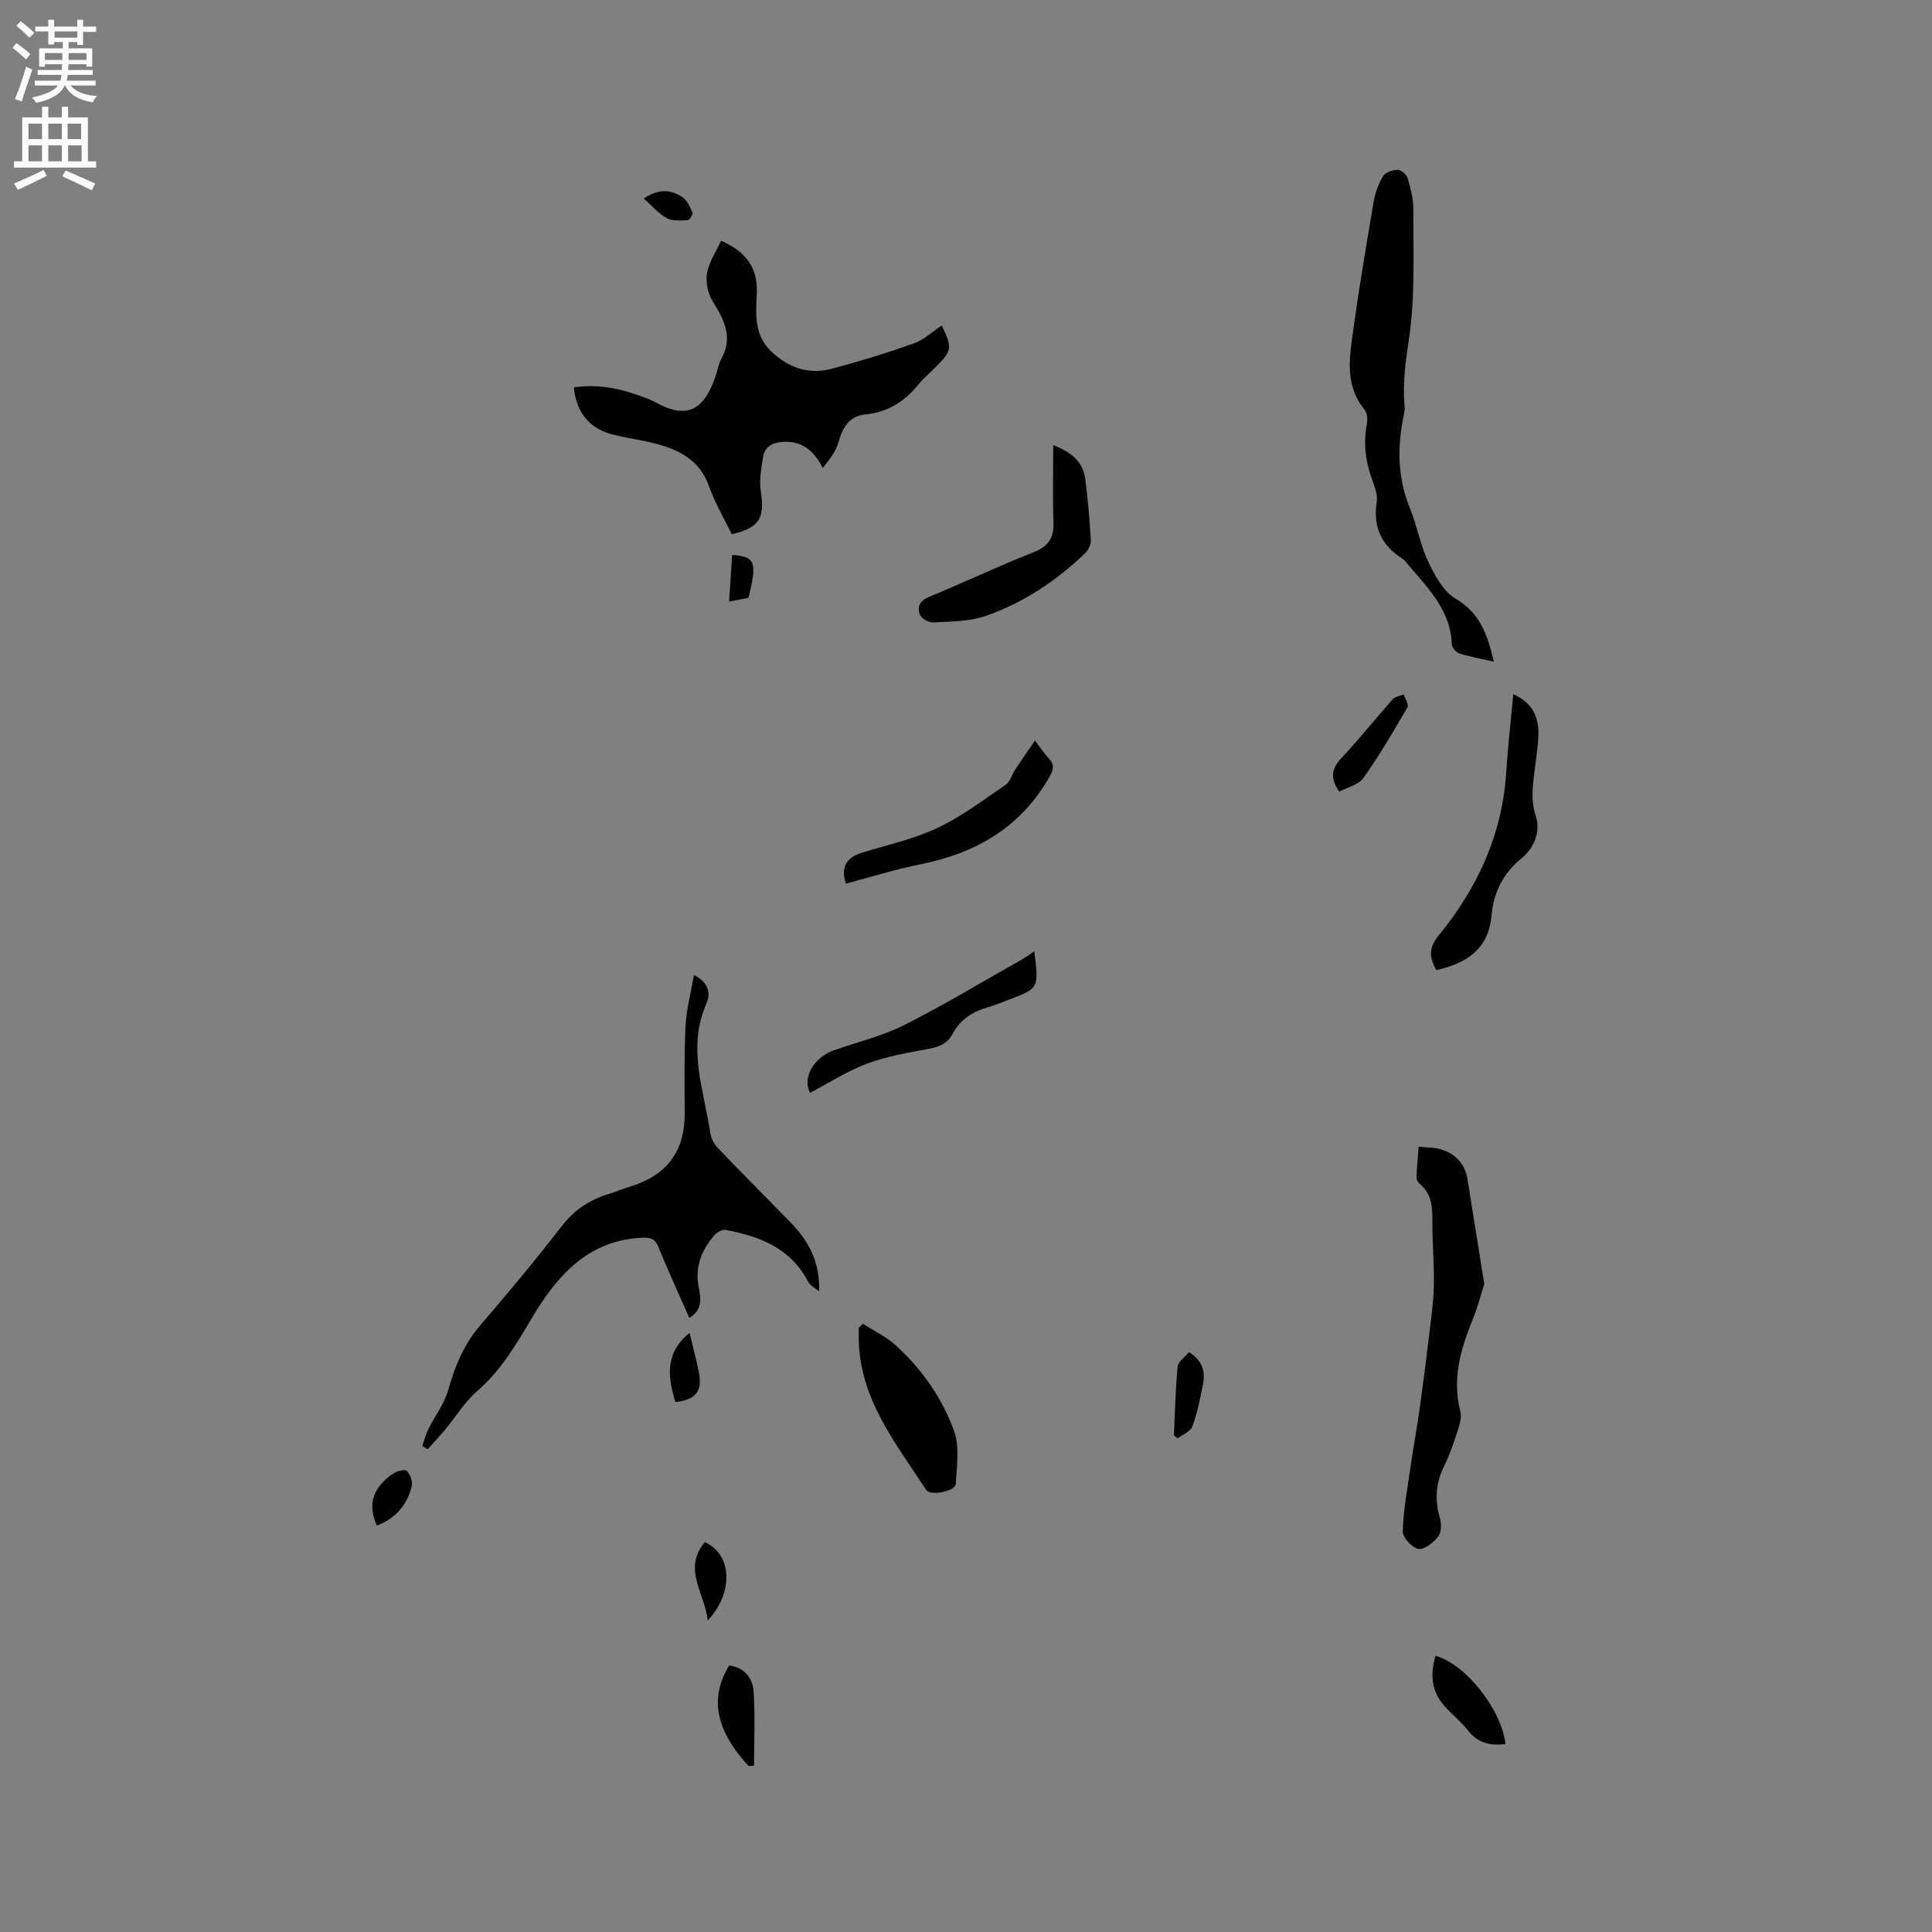 <svg enable-background="new 0 0 400 400" viewBox="0 0 400 400" xmlns="http://www.w3.org/2000/svg"><rect x="0" y="0" width="400" height="400" fill="#808080" stroke="none"/><g fill="#010102"><path d="m149.29 49.84c5.49 2.39 7.72 5.93 7.39 11.32-.25 4.08-.45 8.31 2.97 11.58 3.57 3.42 7.78 4.87 12.54 3.61 5.73-1.51 11.4-3.26 16.98-5.24 2.11-.75 3.88-2.45 5.81-3.72 2.22 4.64 2.14 5.22-1.29 8.64-1.2 1.2-2.51 2.31-3.58 3.62-2.86 3.53-6.36 5.7-10.98 6.16-3.29.33-4.68 2.67-5.52 5.7-.52 1.88-1.8 3.56-3.27 5.39-1.85-3.68-4.33-5.62-8.19-5.42-2.13.11-3.8.94-4.16 3.11-.39 2.36-.83 4.86-.47 7.17.85 5.5-.3 7.54-6.02 8.85-1.57-3.26-3.49-6.47-4.7-9.93-1.71-4.88-5.42-7.17-9.91-8.51-3.13-.94-6.42-1.35-9.61-2.09-5.11-1.19-7.98-4.55-8.46-9.88 5.06-.78 9.84.29 14.53 2.06.79.3 1.59.61 2.33 1.02 6.84 3.8 10.24 1.34 12.55-5.63.37-1.1.53-2.31 1.09-3.3 2.5-4.48.64-8.13-1.76-11.96-1-1.6-1.49-3.97-1.18-5.82.38-2.27 1.84-4.37 2.91-6.73z"/><path d="m169.58 267.35c-.77-.66-1.83-1.16-2.27-1.99-3.6-6.94-10-9.4-17.07-10.72-.7-.13-1.8.49-2.32 1.09-2.69 3.09-4.09 6.59-3.25 10.83.44 2.23.83 4.66-1.96 6.28-2.18-4.95-4.39-9.75-6.38-14.64-.7-1.72-1.6-2.01-3.33-1.94-11.37.47-17.82 8.1-22.92 16.68-3.28 5.51-6.38 10.83-11.3 15.08-2.58 2.24-4.42 5.33-6.64 7.99-1.15 1.39-2.4 2.69-3.6 4.04-.37-.23-.74-.45-1.11-.68.41-1.16.72-2.38 1.26-3.48 1.34-2.7 3.27-5.2 4.08-8.03 1.42-4.97 3.26-9.52 6.69-13.51 5.74-6.67 11.39-13.43 16.76-20.39 2.6-3.37 5.73-5.5 9.68-6.72 1.62-.5 3.19-1.16 4.8-1.66 7.42-2.3 11.1-7.29 11.06-15.09-.03-6.03-.12-12.08.18-18.1.18-3.44 1.1-6.84 1.73-10.53 2.93 1.44 3.55 3.78 2.63 5.81-4.14 9.21-.52 18.1.79 27.08.15 1.06.83 2.2 1.59 2.99 4.98 5.2 10.06 10.31 15.1 15.45 3.64 3.77 6.02 8.12 5.8 14.16z"/><path d="m309.3 137c-2.69-.62-4.97-1.01-7.15-1.71-.68-.22-1.55-1.22-1.57-1.89-.26-7.45-5.43-12.09-9.69-17.26-.13-.16-.29-.32-.46-.43-4.38-2.72-6.19-6.55-5.4-11.72.19-1.28-.23-2.75-.71-4-1.5-3.94-2.14-7.92-1.34-12.12.18-.96.13-2.34-.43-3.01-4.24-5.12-3.14-10.98-2.35-16.7 1.22-8.8 2.7-17.58 4.19-26.34.32-1.84.98-3.72 1.93-5.32.48-.8 1.98-1.33 3.02-1.34.72-.01 1.87.97 2.09 1.72.62 2.12 1.21 4.35 1.19 6.53-.06 8.78.4 17.67-.85 26.3-.7 4.81-1.41 9.43-.97 14.26.09.93-.15 1.9-.33 2.83-1.2 6.26-1.03 12.37 1.43 18.4 1.48 3.61 2.13 7.58 3.8 11.09 1.36 2.86 3.14 6.18 5.68 7.67 5.04 2.95 6.57 7.42 7.92 13.04z"/><path d="m307.3 265.86c-.64 1.99-1.31 4.66-2.34 7.18-2.52 6.17-4.36 12.37-2.62 19.14.29 1.12-.06 2.51-.43 3.67-.85 2.61-1.71 5.26-2.93 7.71-1.74 3.52-1.96 6.99-.87 10.73.35 1.18.33 2.97-.35 3.83-.98 1.24-2.86 2.77-4.08 2.56-1.31-.23-3.28-2.34-3.25-3.59.11-4.33.92-8.66 1.54-12.97.6-4.16 1.36-8.29 1.95-12.45.69-4.89 1.32-9.79 1.9-14.69.42-3.55.95-7.1 1.04-10.66.11-4.23-.29-8.48-.3-12.71-.01-3.09.16-6.15-2.53-8.42-.38-.32-.78-.91-.76-1.36.07-2.14.29-4.28.45-6.42 1.62.19 3.32.11 4.83.61 2.9.97 4.79 3.02 5.29 6.17 1 6.35 2.02 12.7 3.04 19.04.13.64.22 1.27.42 2.63z"/><path d="m218.06 92.18c4.03 1.51 6.2 3.6 6.64 7.05.53 4.19.91 8.41 1.15 12.63.05.88-.53 2.04-1.19 2.68-5.95 5.71-12.75 10.24-20.5 12.96-3.39 1.19-7.25 1.15-10.91 1.37-.94.06-2.49-.81-2.8-1.62-.57-1.51-.12-2.84 1.85-3.65 7.24-2.97 14.31-6.37 21.59-9.22 3.16-1.24 4.34-2.98 4.22-6.27-.19-5.13-.05-10.28-.05-15.93z"/><path d="m313.31 143.73c3.93 1.72 5.25 4.64 5.2 8.25-.03 2.21-.42 4.42-.67 6.62-.4 3.43-1.06 6.73.11 10.29 1.08 3.31-.31 6.66-2.98 8.85-3.78 3.1-5.74 7.07-6.15 11.7-.63 7.08-5.11 9.96-11.45 11.42-1.36-2.53-1.74-4.44.5-7.19 7.99-9.77 13.15-20.86 13.97-33.7.34-5.28.94-10.54 1.47-16.24z"/><path d="m178.65 274.07c2.32 1.5 4.9 2.72 6.91 4.56 5.38 4.92 9.54 10.91 11.99 17.69 1.17 3.26.51 7.24.35 10.88-.07 1.56-5.26 2.62-6.16 1.25-6.31-9.7-13.83-18.89-13.94-31.35-.01-.73 0-1.46 0-2.18.28-.29.57-.57.85-.85z"/><path d="m175.13 182.94c-1.13-3.44.13-5.4 3.31-6.39 5.24-1.63 10.7-2.8 15.62-5.12 5.02-2.37 9.55-5.81 14.16-8.96.94-.64 1.28-2.12 1.98-3.16 1.21-1.84 2.48-3.64 4.08-5.98 1.34 1.76 2.02 2.8 2.86 3.7 1.22 1.31 1 2.32.11 3.87-5.97 10.43-15.22 15.75-26.7 18.05-5.14 1.02-10.18 2.62-15.42 3.99z"/><path d="m214.13 196.97c.99 7.65.99 7.65-5.46 10.08-1.38.52-2.75 1.11-4.17 1.51-3.19.89-5.75 2.59-7.32 5.55-1.04 1.96-2.7 2.62-4.81 3.02-4.32.81-8.74 1.55-12.83 3.07-4.12 1.54-7.9 4-11.82 6.06-1.67-3.05.74-7.31 4.87-8.78 4.87-1.73 10.01-2.93 14.59-5.24 8.27-4.17 16.22-8.98 24.3-13.54.81-.45 1.55-1 2.65-1.73z"/><path d="m311.7 361.07c-3.32.46-5.82-.29-7.82-2.84-1.43-1.82-3.3-3.29-4.84-5.04-2.72-3.07-2.96-6.59-1.82-10.38 6.29 1.8 13.61 11.07 14.48 18.26z"/><path d="m154.98 365.66c-6.84-7.55-8.12-14.02-4.01-20.85 3.15.43 4.87 2.61 5.06 5.44.33 5.08.09 10.2.09 15.31-.37.03-.76.06-1.14.1z"/><path d="m277.28 163.91c-1.89-2.72-1.66-4.72.44-6.95 3.69-3.91 7.02-8.14 10.6-12.16.51-.58 1.53-.7 2.31-1.03.28.9 1.09 2.11.77 2.66-2.89 4.97-5.8 9.96-9.12 14.64-1.02 1.43-3.33 1.94-5 2.84z"/><path d="m243.05 297.19c.22-4.74.31-9.49.76-14.21.1-1.06 1.51-1.99 2.36-3.04 2.74 1.71 3.39 3.95 2.92 6.49-.56 3.01-1.19 6.04-2.22 8.9-.38 1.06-2.01 1.67-3.07 2.48-.25-.21-.5-.41-.75-.62z"/><path d="m146.52 335.51c-.51-5.5-5.3-10.65-.59-16.23 5.64 2.51 6.03 10.49.59 16.23z"/><path d="m142.77 275.96c.69 2.88 1.39 5.49 1.92 8.14.8 3.95-.65 5.74-4.86 6.18-1.54-5.11-2.29-10.07 2.94-14.32z"/><path d="m78.03 315.86c-2.16-4.71-.47-8.13 3.31-10.73.78-.54 2.46-1 2.86-.61.72.7 1.28 2.19 1.05 3.15-.94 3.9-3.36 6.7-7.22 8.19z"/><path d="m133.29 41.1c3.15-2.13 5.72-1.84 8.03-.25.97.67 1.56 2.02 2.06 3.17.15.34-.62 1.54-1.01 1.56-1.46.07-3.16.23-4.34-.42-1.71-.96-3.06-2.57-4.74-4.06z"/><path d="m151.58 114.88c4.83.39 5.2 1.46 3.39 8.89-1.15.22-2.36.46-4.02.78.22-3.36.42-6.43.63-9.67z"/></g><path d="m2.6 9.9.8-1c.9.7 1.9 1.4 2.9 2.3l-.9 1.1c-1.1-1-2-1.8-2.8-2.4zm.5 10.6c.9-2.1 1.6-4.3 2.3-6.7.4.2.8.4 1.3.6-.7 2.1-1.5 4.3-2.2 6.6zm.3-15.2.9-.9c1 .8 2 1.6 2.8 2.4l-1 1c-.9-.9-1.8-1.7-2.7-2.5zm12.6-1.2h1.2v1.4h2.7v1.1h-2.7v2.7h-1.2v-.6h-1.8v1.3h4.9v3.8h-1.2v-.5h-3.7c0 .4-.1.9-.1 1.2h5.1v1h-5.2c0 .5-.1.9-.2 1.2h6v1h-5.2c1.1 1.3 2.9 2 5.5 2.2-.4.4-.7.8-.9 1.3-2.9-.5-4.8-1.6-5.7-3.5h-.1c-.8 1.7-2.7 2.9-5.9 3.6-.2-.4-.6-.8-.9-1.1 2.8-.6 4.6-1.4 5.4-2.5h-4.8v-1h5.3c.1-.3.2-.7.2-1.2h-4.9v-1h5c0-.4 0-.8.1-1.2h-3.6v.5h-1.2v-3.8h4.9v-1.3h-1.8v.5h-1.2v-2.7h-2.7v-1h2.7v-1.4h1.2v1.4h4.8zm-6.7 8.3h3.6c0-.4 0-.9 0-1.4h-3.6zm1.9-4.6h4.8v-1.3h-4.7v1.3zm6.7 3.2h-3.7v1.4h3.7z" fill="#fcfbfa"/><path d="m8.7 22.1h1.3v2.2h2.8v-2.2h1.3v2.2h4.1v9.1h1.7v1.3h-17v-1.3h1.7v-9.1h4.1zm.3 13.1.7 1.2c-1.8.9-3.8 1.9-6 2.9-.2-.4-.5-.8-.8-1.3 2.3-1 4.4-1.9 6.1-2.8zm-3.1-6.4h2.8v-3.2h-2.8zm0 4.6h2.8v-3.3h-2.8zm4.1-4.6h2.8v-3.2h-2.8zm0 4.6h2.8v-3.3h-2.8zm3.6 1.9c2.1.9 4.1 1.8 6.1 2.7l-.7 1.4c-2.2-1.1-4.2-2-6.1-2.9zm3.2-9.7h-2.8v3.2h2.8zm-2.7 7.8h2.8v-3.3h-2.8z" fill="#fcfbfa"/></svg>
